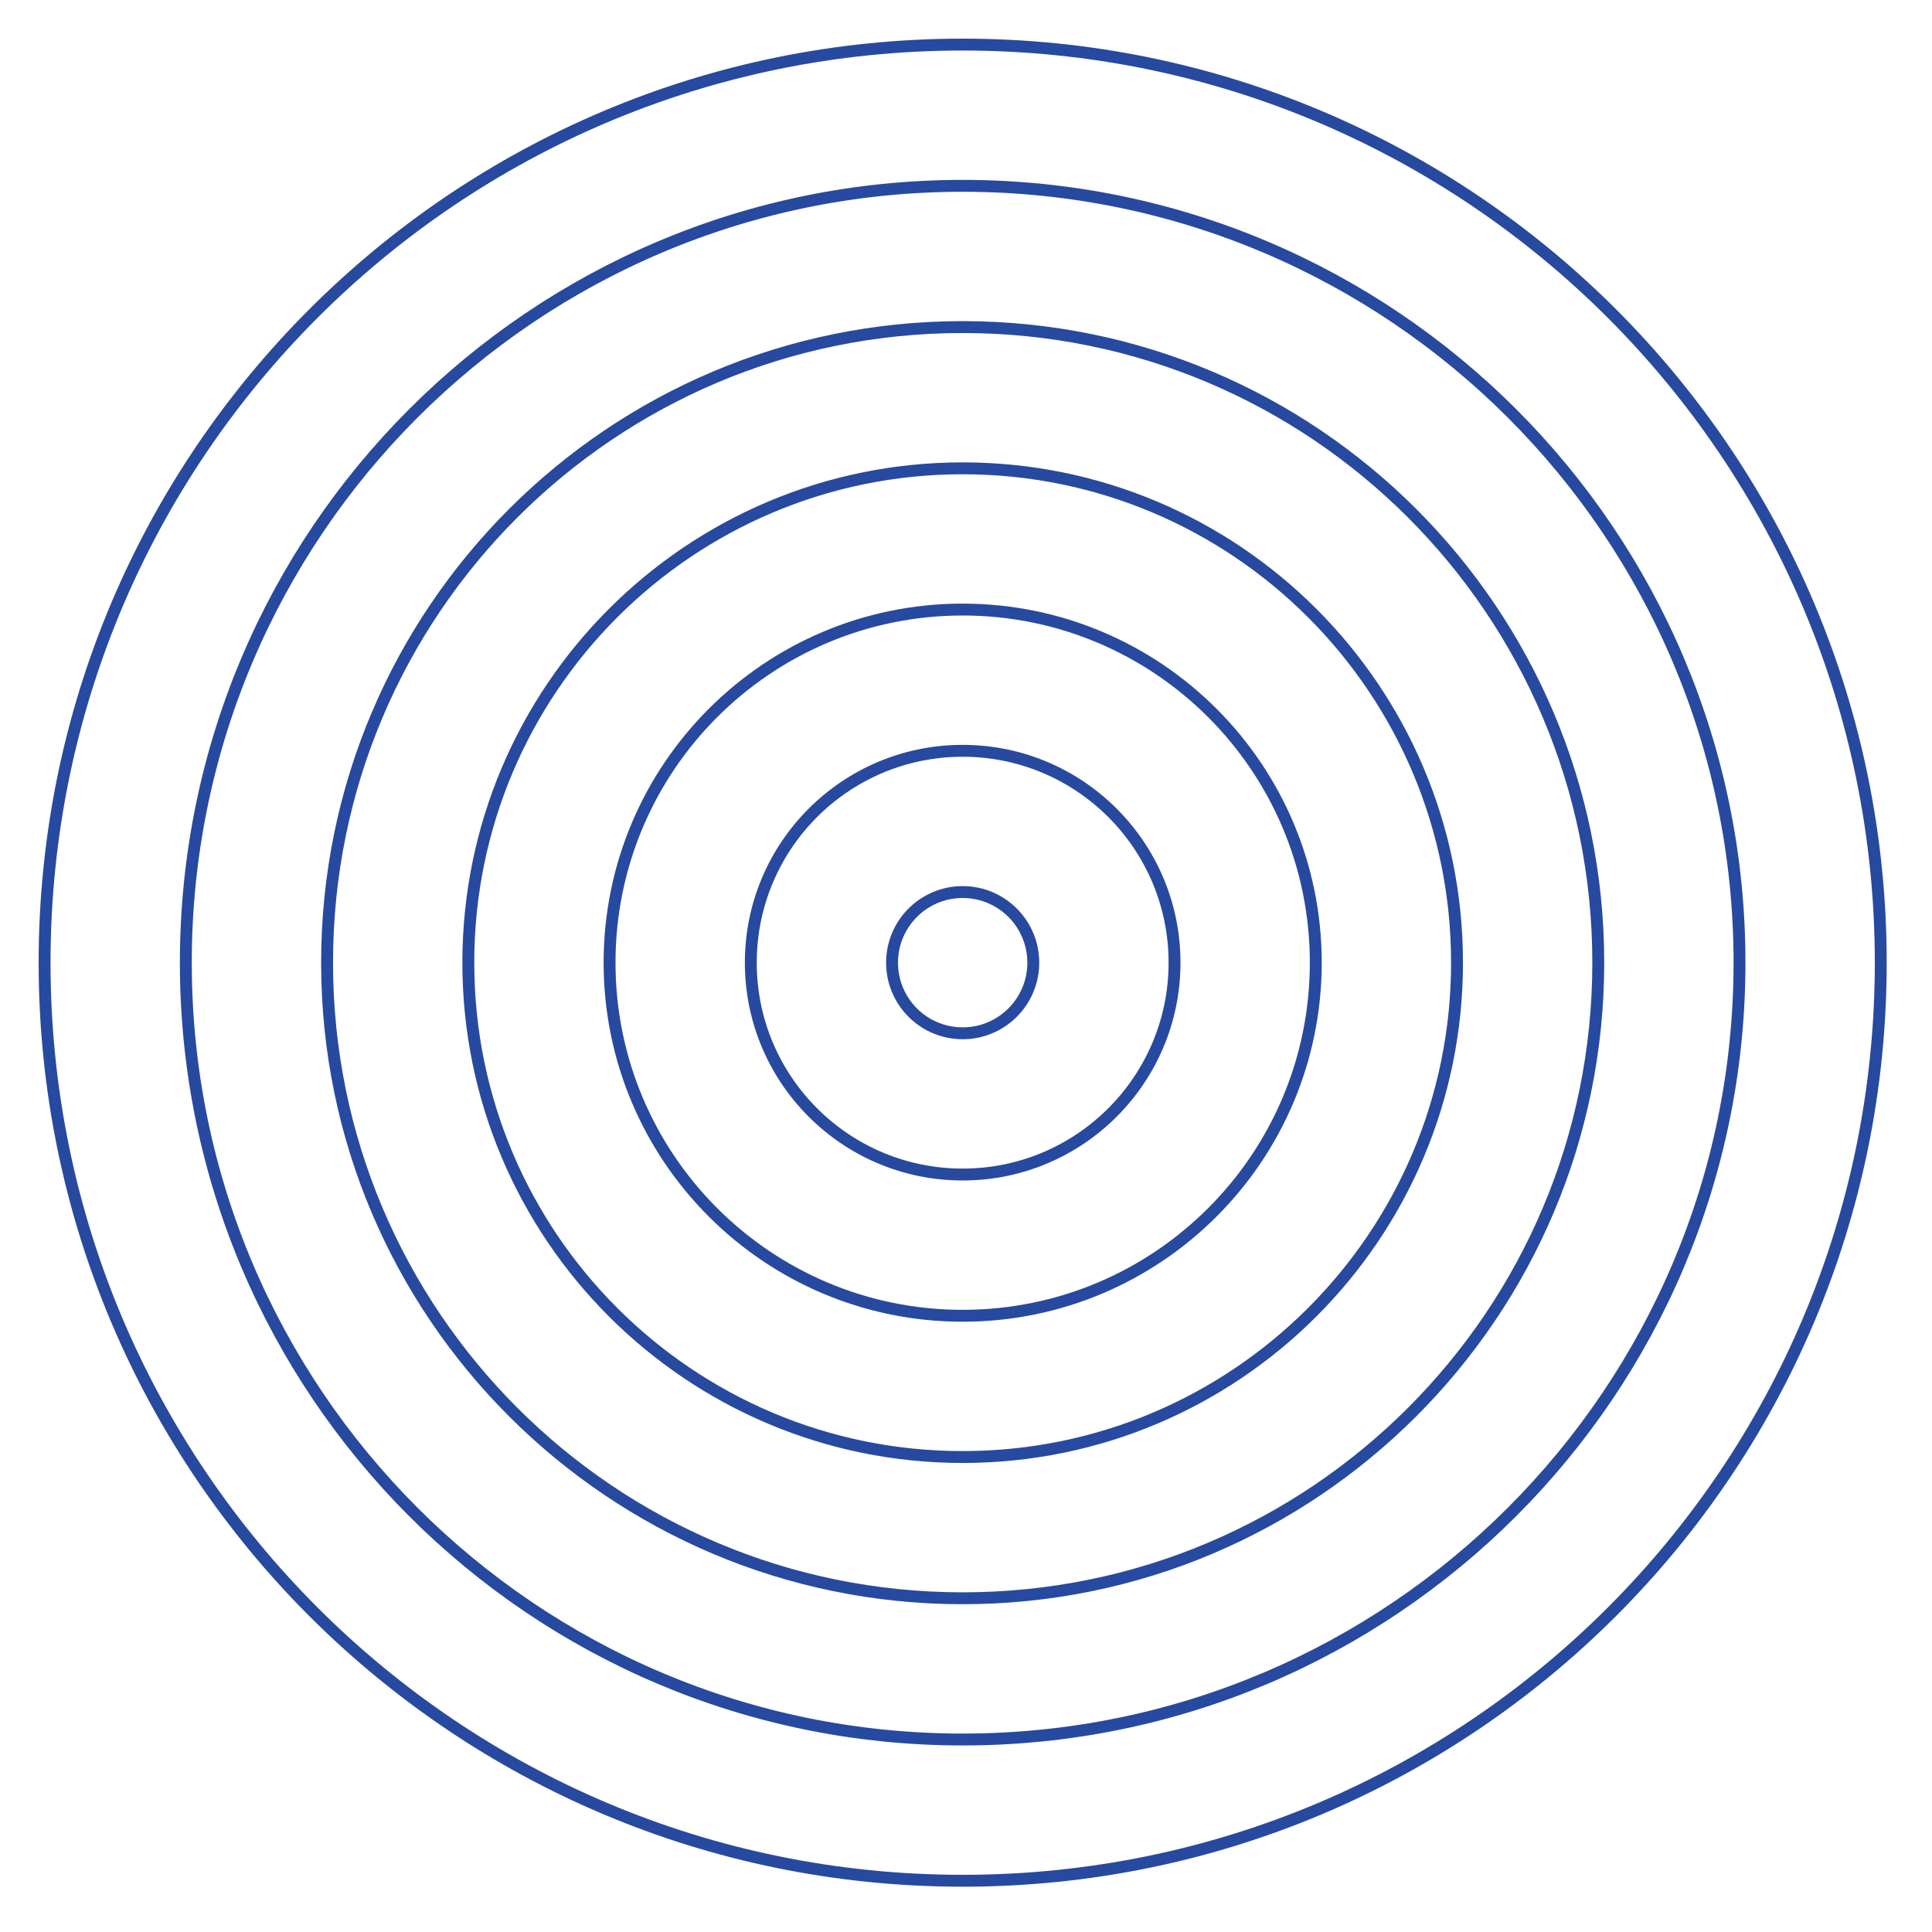 <svg xmlns="http://www.w3.org/2000/svg" width="130" height="130" viewBox="0 0 130 130">
    <g fill="none" fill-rule="evenodd">
        <g stroke="#27499F" stroke-width=".8">
            <path d="M64.776 3c34.118 0 61.776 27.658 61.776 61.776s-27.658 61.776-61.776 61.776S3 98.894 3 64.776 30.658 3 64.776 3zm0 9.504c-28.869 0-52.272 23.403-52.272 52.272s23.403 52.272 52.272 52.272 52.272-23.403 52.272-52.272-23.403-52.272-52.272-52.272zm0 9.504c23.62 0 42.768 19.148 42.768 42.768s-19.148 42.768-42.768 42.768-42.768-19.148-42.768-42.768 19.148-42.768 42.768-42.768zm0 9.504c-18.371 0-33.264 14.893-33.264 33.264 0 18.371 14.893 33.264 33.264 33.264 18.371 0 33.264-14.893 33.264-33.264 0-18.371-14.893-33.264-33.264-33.264zm0 9.504c13.122 0 23.76 10.638 23.76 23.76 0 13.122-10.638 23.76-23.76 23.76-13.122 0-23.76-10.638-23.76-23.76 0-13.122 10.638-23.76 23.76-23.76zm0 9.504c-7.873 0-14.256 6.383-14.256 14.256s6.383 14.256 14.256 14.256 14.256-6.383 14.256-14.256S72.649 50.52 64.776 50.52zm0 9.504c2.624 0 4.752 2.128 4.752 4.752 0 2.624-2.128 4.752-4.752 4.752-2.624 0-4.752-2.128-4.752-4.752 0-2.624 2.128-4.752 4.752-4.752z" transform="translate(-257 -238) translate(257 238)"/>
        </g>
    </g>
</svg>
